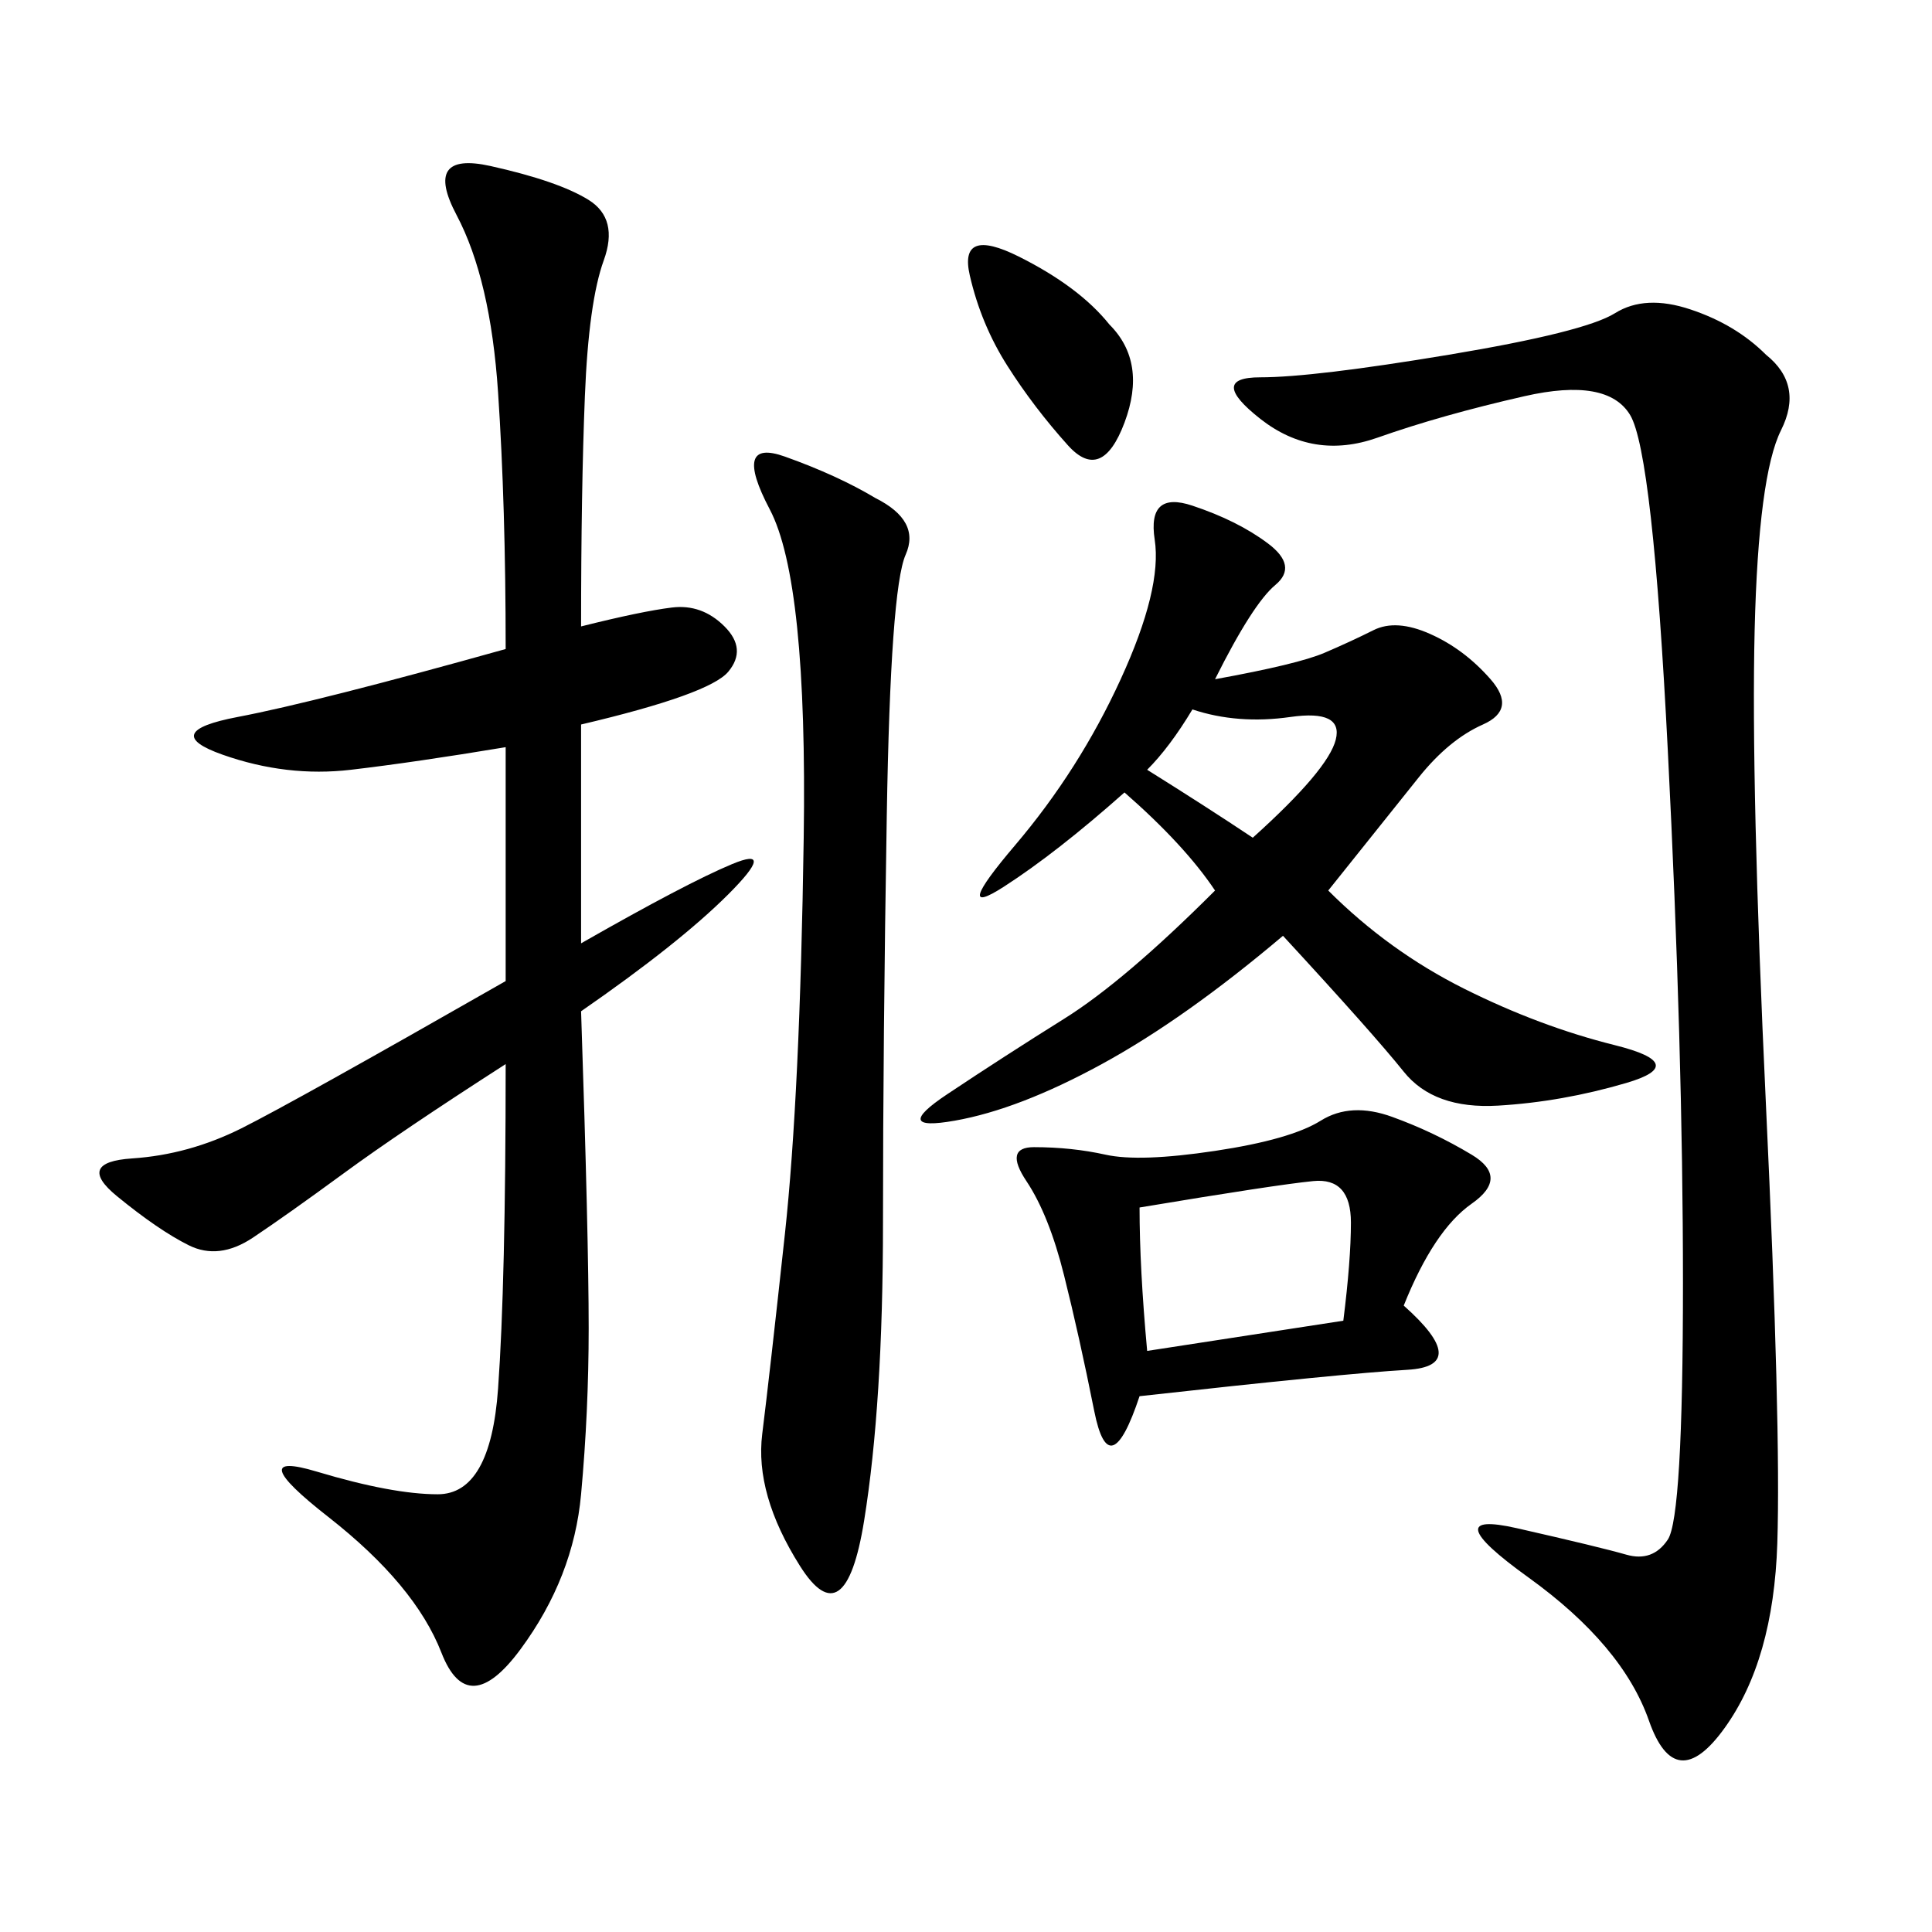 <svg xmlns="http://www.w3.org/2000/svg" xmlns:xlink="http://www.w3.org/1999/xlink" width="300" height="300"><path d="M90.23 97.27Q99.61 94.92 104.30 94.34Q108.98 93.75 112.50 97.27Q116.02 100.78 113.09 104.30Q110.16 107.81 90.23 112.50L90.23 112.50L90.23 146.48Q106.64 137.11 113.67 134.18Q120.70 131.25 113.09 138.87Q105.47 146.48 90.23 157.03L90.23 157.03Q91.41 192.19 91.41 206.25L91.41 206.25Q91.41 219.14 90.23 232.03Q89.06 244.92 80.86 256.05Q72.66 267.19 68.55 256.64Q64.45 246.09 50.98 235.55Q37.50 225 49.22 228.52Q60.94 232.03 67.97 232.03L67.97 232.03Q76.17 232.03 77.34 215.63Q78.52 199.22 78.52 165.23L78.52 165.23Q62.11 175.78 53.32 182.23Q44.53 188.67 39.26 192.19Q33.98 195.70 29.30 193.36Q24.61 191.02 18.16 185.74Q11.72 180.47 20.51 179.88Q29.30 179.30 37.50 175.20Q45.70 171.09 78.52 152.34L78.52 152.34L78.52 116.02Q64.45 118.36 54.49 119.53Q44.53 120.70 34.57 117.19Q24.61 113.67 36.91 111.33Q49.22 108.98 78.52 100.78L78.52 100.78Q78.52 78.52 77.34 60.94Q76.17 43.36 70.90 33.40Q65.63 23.44 76.17 25.78Q86.72 28.13 91.41 31.05Q96.09 33.98 93.75 40.43Q91.41 46.88 90.82 61.52Q90.23 76.17 90.23 97.27L90.23 97.27ZM274.22 55.08Q280.08 59.77 276.56 66.80Q273.05 73.83 272.46 97.85Q271.88 121.88 274.22 171.68Q276.56 221.48 275.98 239.65Q275.39 257.81 267.77 268.36Q260.16 278.91 256.05 267.19Q251.95 255.47 237.30 244.92Q222.66 234.38 235.55 237.30Q248.44 240.23 252.54 241.41Q256.64 242.58 258.98 239.06Q261.33 235.55 261.33 199.22L261.33 199.22Q261.33 162.89 258.98 116.60Q256.64 70.31 253.13 64.45Q249.61 58.59 236.72 61.52Q223.83 64.45 213.87 67.97Q203.91 71.48 195.70 65.04Q187.50 58.59 195.70 58.59L195.70 58.59Q203.91 58.59 225 55.08Q246.09 51.56 250.78 48.63Q255.47 45.70 262.50 48.05Q269.53 50.39 274.22 55.08L274.22 55.08ZM188.67 105.47Q201.56 103.13 205.66 101.37Q209.77 99.61 213.28 97.85Q216.80 96.09 222.07 98.44Q227.34 100.78 231.45 105.47Q235.55 110.16 230.27 112.50Q225 114.84 220.31 120.70L220.31 120.70L206.25 138.28Q215.63 147.66 227.34 153.52Q239.06 159.38 250.78 162.30Q262.50 165.23 252.54 168.16Q242.58 171.09 232.62 171.68Q222.66 172.27 217.97 166.41Q213.28 160.55 199.22 145.31L199.22 145.31Q183.98 158.20 171.09 165.23Q158.20 172.27 148.24 174.02Q138.28 175.78 147.07 169.92Q155.86 164.06 165.23 158.20Q174.61 152.34 188.67 138.28L188.67 138.28Q183.98 131.25 174.61 123.05L174.61 123.05Q164.06 132.42 155.86 137.70Q147.66 142.97 157.62 131.25Q167.58 119.53 174.02 105.47Q180.47 91.41 179.30 83.79Q178.13 76.17 185.16 78.52Q192.19 80.86 196.88 84.38Q201.56 87.89 198.05 90.82Q194.53 93.75 188.67 105.47L188.67 105.47ZM135.94 77.34Q142.97 80.86 140.63 86.13Q138.28 91.41 137.70 126.56Q137.11 161.72 137.11 189.84L137.11 189.84Q137.11 217.97 134.18 236.13Q131.25 254.30 124.22 243.16Q117.19 232.03 118.36 222.66Q119.53 213.28 121.88 191.60Q124.22 169.92 124.80 130.08Q125.39 90.23 119.53 79.10Q113.67 67.97 121.88 70.90Q130.08 73.83 135.94 77.34L135.94 77.34ZM217.97 202.73Q228.52 212.11 218.55 212.70Q208.59 213.28 176.95 216.80L176.95 216.80Q172.27 230.86 169.92 219.14Q167.58 207.42 165.23 198.05Q162.89 188.67 159.38 183.40Q155.86 178.13 160.55 178.13L160.55 178.13Q166.41 178.13 171.68 179.30Q176.95 180.47 188.67 178.71Q200.39 176.95 205.08 174.02Q209.77 171.09 216.21 173.44Q222.66 175.78 228.52 179.30Q234.38 182.81 228.52 186.91Q222.66 191.02 217.97 202.73L217.97 202.73ZM178.13 209.77L208.59 205.08Q209.77 195.70 209.77 189.84L209.77 189.84Q209.77 182.81 203.91 183.40Q198.05 183.98 176.95 187.50L176.95 187.50Q176.95 196.88 178.13 209.77L178.13 209.77ZM172.27 50.39Q178.13 56.25 174.61 65.63Q171.09 75 165.82 69.14Q160.55 63.28 156.45 56.84Q152.34 50.39 150.59 42.77Q148.83 35.16 158.20 39.84Q167.58 44.53 172.27 50.39L172.27 50.39ZM178.13 119.53Q187.50 125.39 194.53 130.08L194.53 130.08Q206.25 119.53 207.42 114.84Q208.59 110.16 200.39 111.33Q192.19 112.50 185.16 110.16L185.16 110.16Q181.64 116.02 178.13 119.53L178.13 119.53Z"/></svg>